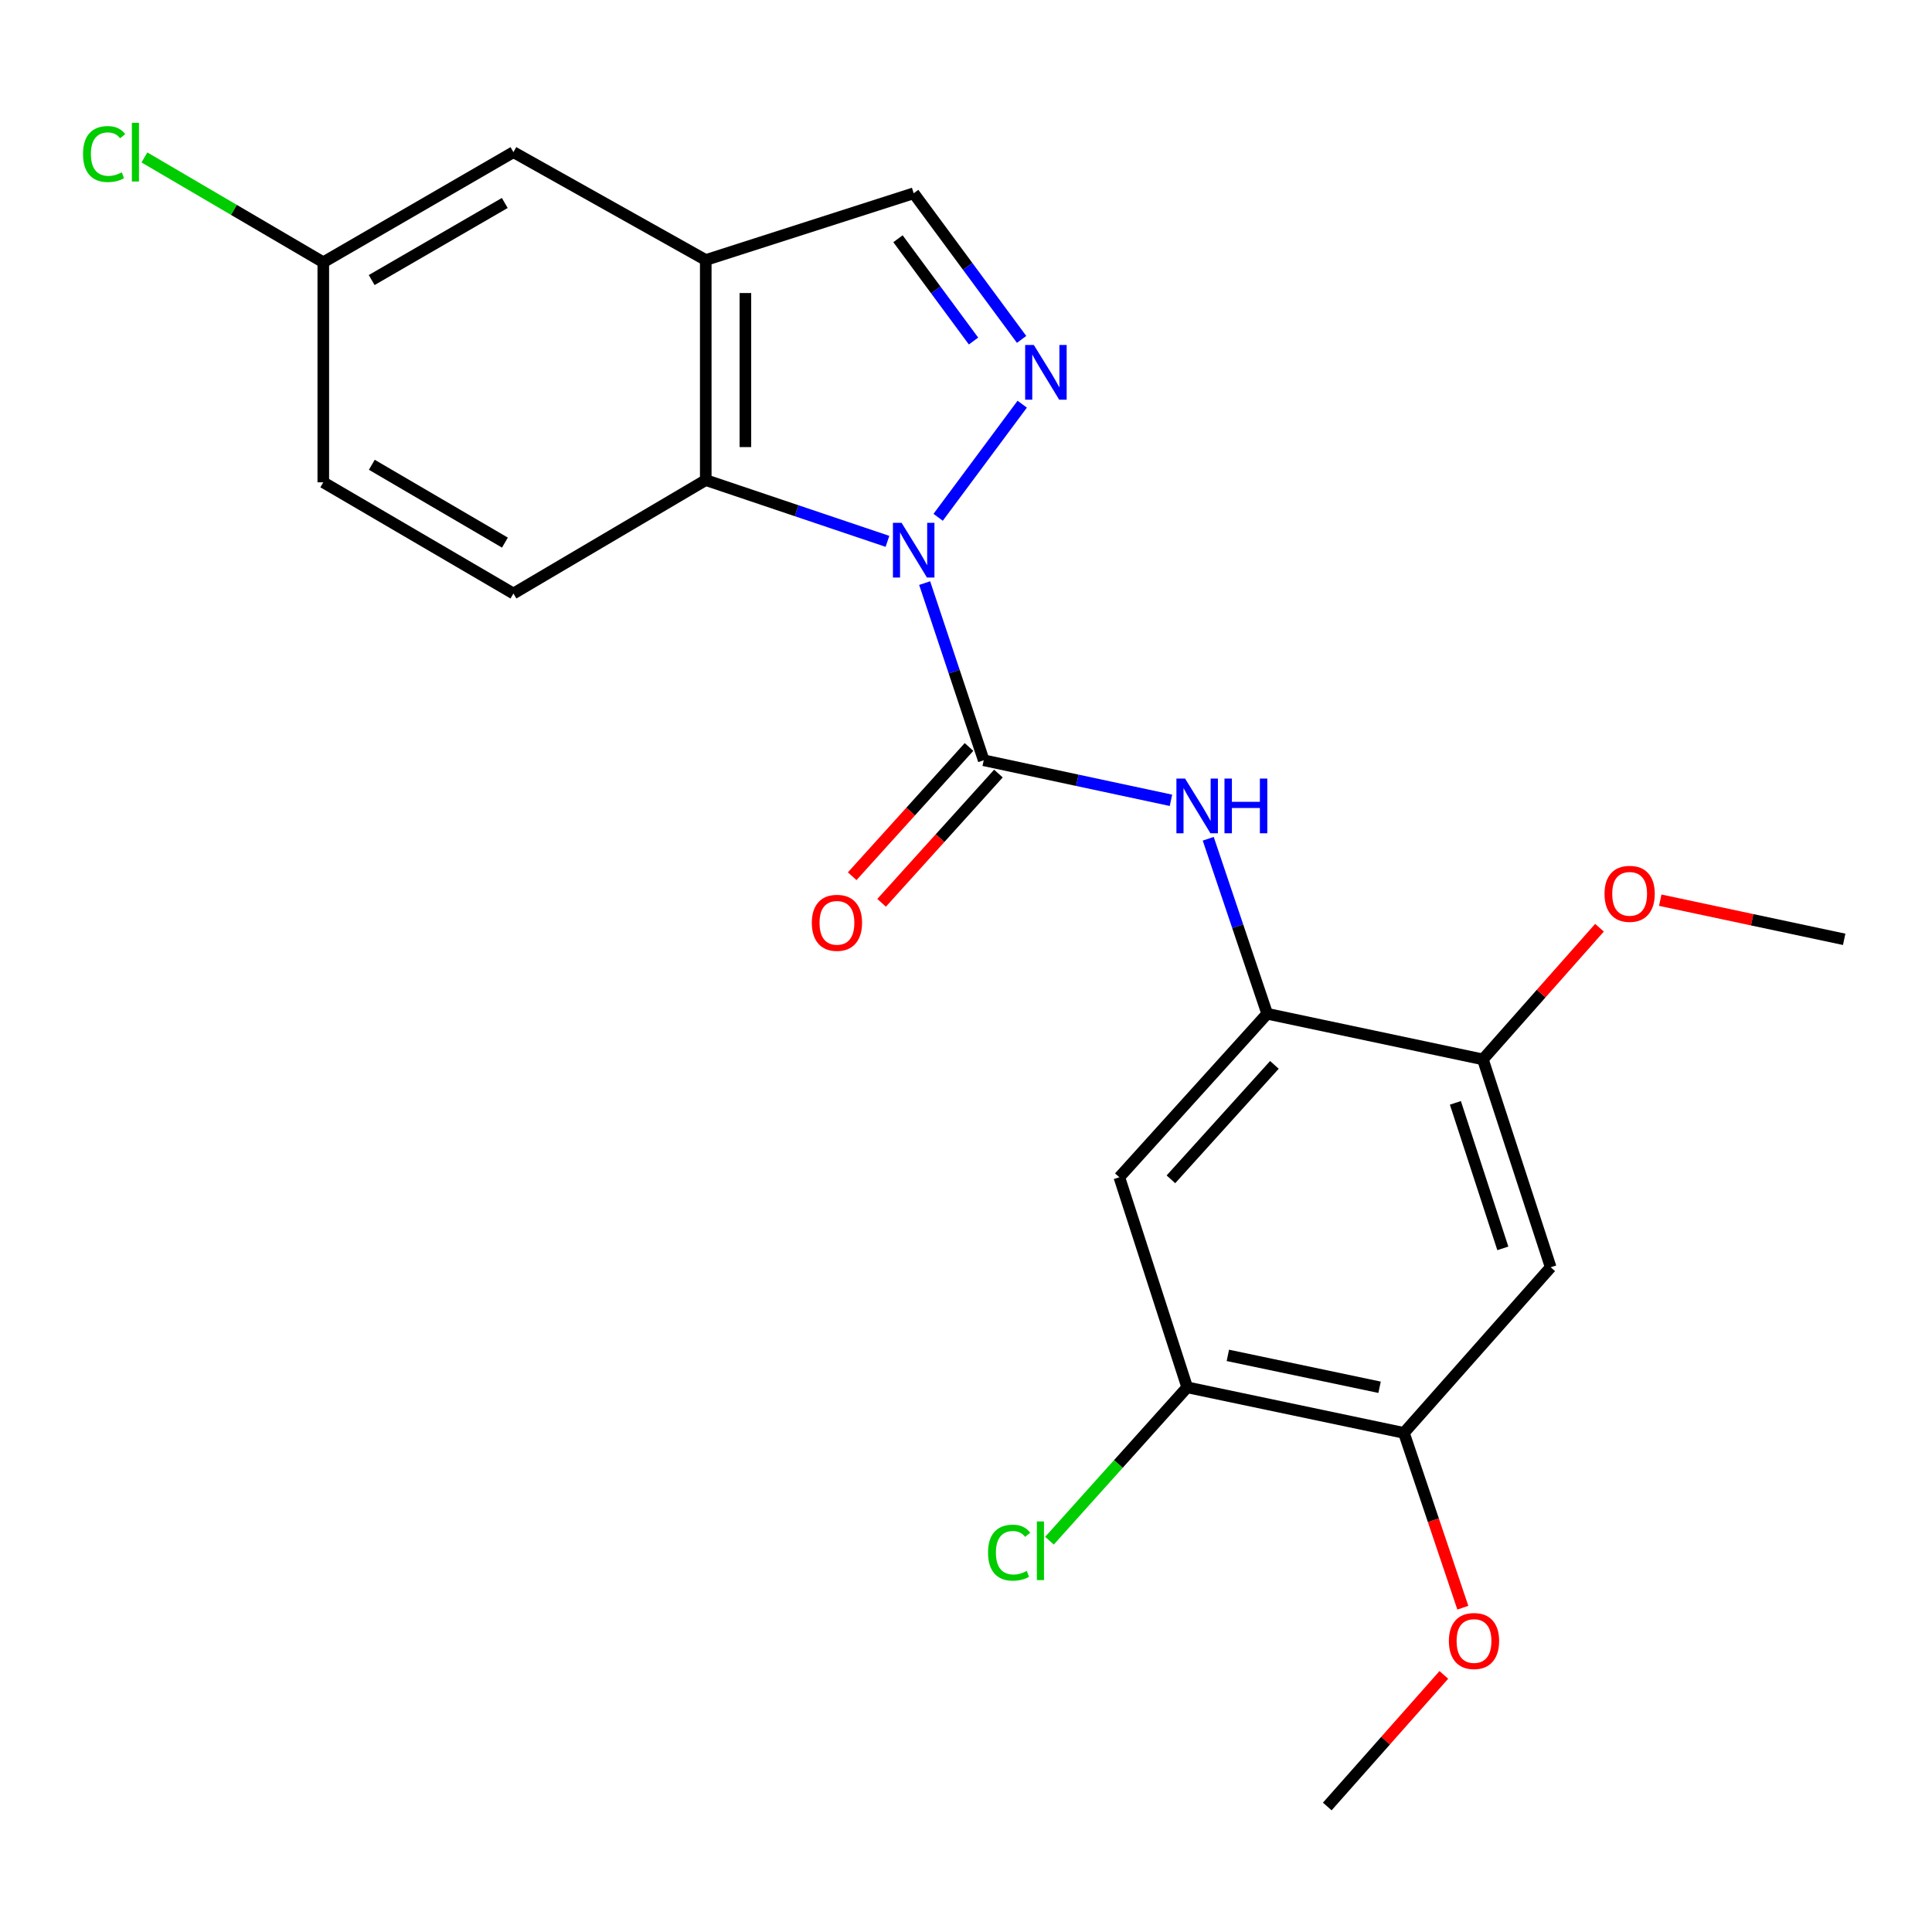 <?xml version='1.0' encoding='iso-8859-1'?>
<svg version='1.1' baseProfile='full'
              xmlns='http://www.w3.org/2000/svg'
                      xmlns:rdkit='http://www.rdkit.org/xml'
                      xmlns:xlink='http://www.w3.org/1999/xlink'
                  xml:space='preserve'
width='1000px' height='1000px' viewBox='0 0 1000 1000'>
<!-- END OF HEADER -->
<rect style='opacity:1.0;fill:#FFFFFF;stroke:none' width='1000' height='1000' x='0' y='0'> </rect>
<path class='bond-0' d='M 478.6,301.804 L 493.886,347.658' style='fill:none;fill-rule:evenodd;stroke:#0000FF;stroke-width:6px;stroke-linecap:butt;stroke-linejoin:miter;stroke-opacity:1' />
<path class='bond-0' d='M 493.886,347.658 L 509.172,393.511' style='fill:none;fill-rule:evenodd;stroke:#000000;stroke-width:6px;stroke-linecap:butt;stroke-linejoin:miter;stroke-opacity:1' />
<path class='bond-1' d='M 485.582,267.751 L 529.099,209.208' style='fill:none;fill-rule:evenodd;stroke:#0000FF;stroke-width:6px;stroke-linecap:butt;stroke-linejoin:miter;stroke-opacity:1' />
<path class='bond-2' d='M 459.345,280.201 L 412.321,264.348' style='fill:none;fill-rule:evenodd;stroke:#0000FF;stroke-width:6px;stroke-linecap:butt;stroke-linejoin:miter;stroke-opacity:1' />
<path class='bond-2' d='M 412.321,264.348 L 365.297,248.496' style='fill:none;fill-rule:evenodd;stroke:#000000;stroke-width:6px;stroke-linecap:butt;stroke-linejoin:miter;stroke-opacity:1' />
<path class='bond-4' d='M 509.172,393.511 L 557.629,403.876' style='fill:none;fill-rule:evenodd;stroke:#000000;stroke-width:6px;stroke-linecap:butt;stroke-linejoin:miter;stroke-opacity:1' />
<path class='bond-4' d='M 557.629,403.876 L 606.085,414.24' style='fill:none;fill-rule:evenodd;stroke:#0000FF;stroke-width:6px;stroke-linecap:butt;stroke-linejoin:miter;stroke-opacity:1' />
<path class='bond-13' d='M 501.562,386.632 L 471.327,420.083' style='fill:none;fill-rule:evenodd;stroke:#000000;stroke-width:6px;stroke-linecap:butt;stroke-linejoin:miter;stroke-opacity:1' />
<path class='bond-13' d='M 471.327,420.083 L 441.092,453.534' style='fill:none;fill-rule:evenodd;stroke:#FF0000;stroke-width:6px;stroke-linecap:butt;stroke-linejoin:miter;stroke-opacity:1' />
<path class='bond-13' d='M 516.783,400.39 L 486.548,433.841' style='fill:none;fill-rule:evenodd;stroke:#000000;stroke-width:6px;stroke-linecap:butt;stroke-linejoin:miter;stroke-opacity:1' />
<path class='bond-13' d='M 486.548,433.841 L 456.314,467.293' style='fill:none;fill-rule:evenodd;stroke:#FF0000;stroke-width:6px;stroke-linecap:butt;stroke-linejoin:miter;stroke-opacity:1' />
<path class='bond-6' d='M 528.778,175.67 L 500.851,137.854' style='fill:none;fill-rule:evenodd;stroke:#0000FF;stroke-width:6px;stroke-linecap:butt;stroke-linejoin:miter;stroke-opacity:1' />
<path class='bond-6' d='M 500.851,137.854 L 472.924,100.038' style='fill:none;fill-rule:evenodd;stroke:#000000;stroke-width:6px;stroke-linecap:butt;stroke-linejoin:miter;stroke-opacity:1' />
<path class='bond-6' d='M 503.895,176.515 L 484.346,150.043' style='fill:none;fill-rule:evenodd;stroke:#0000FF;stroke-width:6px;stroke-linecap:butt;stroke-linejoin:miter;stroke-opacity:1' />
<path class='bond-6' d='M 484.346,150.043 L 464.797,123.572' style='fill:none;fill-rule:evenodd;stroke:#000000;stroke-width:6px;stroke-linecap:butt;stroke-linejoin:miter;stroke-opacity:1' />
<path class='bond-3' d='M 365.297,248.496 L 365.297,134.588' style='fill:none;fill-rule:evenodd;stroke:#000000;stroke-width:6px;stroke-linecap:butt;stroke-linejoin:miter;stroke-opacity:1' />
<path class='bond-3' d='M 385.815,231.41 L 385.815,151.674' style='fill:none;fill-rule:evenodd;stroke:#000000;stroke-width:6px;stroke-linecap:butt;stroke-linejoin:miter;stroke-opacity:1' />
<path class='bond-12' d='M 365.297,248.496 L 265.751,307.2' style='fill:none;fill-rule:evenodd;stroke:#000000;stroke-width:6px;stroke-linecap:butt;stroke-linejoin:miter;stroke-opacity:1' />
<path class='bond-14' d='M 365.297,134.588 L 265.751,78.757' style='fill:none;fill-rule:evenodd;stroke:#000000;stroke-width:6px;stroke-linecap:butt;stroke-linejoin:miter;stroke-opacity:1' />
<path class='bond-23' d='M 365.297,134.588 L 472.924,100.038' style='fill:none;fill-rule:evenodd;stroke:#000000;stroke-width:6px;stroke-linecap:butt;stroke-linejoin:miter;stroke-opacity:1' />
<path class='bond-5' d='M 625.377,434.139 L 640.637,479.431' style='fill:none;fill-rule:evenodd;stroke:#0000FF;stroke-width:6px;stroke-linecap:butt;stroke-linejoin:miter;stroke-opacity:1' />
<path class='bond-5' d='M 640.637,479.431 L 655.897,524.723' style='fill:none;fill-rule:evenodd;stroke:#000000;stroke-width:6px;stroke-linecap:butt;stroke-linejoin:miter;stroke-opacity:1' />
<path class='bond-7' d='M 655.897,524.723 L 579.366,609.347' style='fill:none;fill-rule:evenodd;stroke:#000000;stroke-width:6px;stroke-linecap:butt;stroke-linejoin:miter;stroke-opacity:1' />
<path class='bond-7' d='M 659.635,551.179 L 606.063,610.416' style='fill:none;fill-rule:evenodd;stroke:#000000;stroke-width:6px;stroke-linecap:butt;stroke-linejoin:miter;stroke-opacity:1' />
<path class='bond-9' d='M 655.897,524.723 L 767.548,548.341' style='fill:none;fill-rule:evenodd;stroke:#000000;stroke-width:6px;stroke-linecap:butt;stroke-linejoin:miter;stroke-opacity:1' />
<path class='bond-10' d='M 579.366,609.347 L 614.486,718.08' style='fill:none;fill-rule:evenodd;stroke:#000000;stroke-width:6px;stroke-linecap:butt;stroke-linejoin:miter;stroke-opacity:1' />
<path class='bond-8' d='M 802.634,655.934 L 767.548,548.341' style='fill:none;fill-rule:evenodd;stroke:#000000;stroke-width:6px;stroke-linecap:butt;stroke-linejoin:miter;stroke-opacity:1' />
<path class='bond-8' d='M 777.864,646.156 L 753.304,570.841' style='fill:none;fill-rule:evenodd;stroke:#000000;stroke-width:6px;stroke-linecap:butt;stroke-linejoin:miter;stroke-opacity:1' />
<path class='bond-11' d='M 802.634,655.934 L 726.672,741.664' style='fill:none;fill-rule:evenodd;stroke:#000000;stroke-width:6px;stroke-linecap:butt;stroke-linejoin:miter;stroke-opacity:1' />
<path class='bond-18' d='M 767.548,548.341 L 797.721,514.265' style='fill:none;fill-rule:evenodd;stroke:#000000;stroke-width:6px;stroke-linecap:butt;stroke-linejoin:miter;stroke-opacity:1' />
<path class='bond-18' d='M 797.721,514.265 L 827.893,480.189' style='fill:none;fill-rule:evenodd;stroke:#FF0000;stroke-width:6px;stroke-linecap:butt;stroke-linejoin:miter;stroke-opacity:1' />
<path class='bond-16' d='M 614.486,718.08 L 578.846,757.768' style='fill:none;fill-rule:evenodd;stroke:#000000;stroke-width:6px;stroke-linecap:butt;stroke-linejoin:miter;stroke-opacity:1' />
<path class='bond-16' d='M 578.846,757.768 L 543.207,797.456' style='fill:none;fill-rule:evenodd;stroke:#00CC00;stroke-width:6px;stroke-linecap:butt;stroke-linejoin:miter;stroke-opacity:1' />
<path class='bond-25' d='M 614.486,718.08 L 726.672,741.664' style='fill:none;fill-rule:evenodd;stroke:#000000;stroke-width:6px;stroke-linecap:butt;stroke-linejoin:miter;stroke-opacity:1' />
<path class='bond-25' d='M 635.535,701.539 L 714.065,718.048' style='fill:none;fill-rule:evenodd;stroke:#000000;stroke-width:6px;stroke-linecap:butt;stroke-linejoin:miter;stroke-opacity:1' />
<path class='bond-19' d='M 726.672,741.664 L 741.917,786.904' style='fill:none;fill-rule:evenodd;stroke:#000000;stroke-width:6px;stroke-linecap:butt;stroke-linejoin:miter;stroke-opacity:1' />
<path class='bond-19' d='M 741.917,786.904 L 757.161,832.143' style='fill:none;fill-rule:evenodd;stroke:#FF0000;stroke-width:6px;stroke-linecap:butt;stroke-linejoin:miter;stroke-opacity:1' />
<path class='bond-17' d='M 265.751,307.2 L 167.334,249.647' style='fill:none;fill-rule:evenodd;stroke:#000000;stroke-width:6px;stroke-linecap:butt;stroke-linejoin:miter;stroke-opacity:1' />
<path class='bond-17' d='M 261.346,280.855 L 192.454,240.569' style='fill:none;fill-rule:evenodd;stroke:#000000;stroke-width:6px;stroke-linecap:butt;stroke-linejoin:miter;stroke-opacity:1' />
<path class='bond-24' d='M 265.751,78.757 L 167.334,135.751' style='fill:none;fill-rule:evenodd;stroke:#000000;stroke-width:6px;stroke-linecap:butt;stroke-linejoin:miter;stroke-opacity:1' />
<path class='bond-24' d='M 261.271,105.061 L 192.379,144.957' style='fill:none;fill-rule:evenodd;stroke:#000000;stroke-width:6px;stroke-linecap:butt;stroke-linejoin:miter;stroke-opacity:1' />
<path class='bond-15' d='M 167.334,135.751 L 167.334,249.647' style='fill:none;fill-rule:evenodd;stroke:#000000;stroke-width:6px;stroke-linecap:butt;stroke-linejoin:miter;stroke-opacity:1' />
<path class='bond-20' d='M 167.334,135.751 L 121.042,108.619' style='fill:none;fill-rule:evenodd;stroke:#000000;stroke-width:6px;stroke-linecap:butt;stroke-linejoin:miter;stroke-opacity:1' />
<path class='bond-20' d='M 121.042,108.619 L 74.749,81.487' style='fill:none;fill-rule:evenodd;stroke:#00CC00;stroke-width:6px;stroke-linecap:butt;stroke-linejoin:miter;stroke-opacity:1' />
<path class='bond-22' d='M 859.337,465.935 L 906.941,476.065' style='fill:none;fill-rule:evenodd;stroke:#FF0000;stroke-width:6px;stroke-linecap:butt;stroke-linejoin:miter;stroke-opacity:1' />
<path class='bond-22' d='M 906.941,476.065 L 954.545,486.195' style='fill:none;fill-rule:evenodd;stroke:#000000;stroke-width:6px;stroke-linecap:butt;stroke-linejoin:miter;stroke-opacity:1' />
<path class='bond-21' d='M 747.331,866.926 L 717.162,900.98' style='fill:none;fill-rule:evenodd;stroke:#FF0000;stroke-width:6px;stroke-linecap:butt;stroke-linejoin:miter;stroke-opacity:1' />
<path class='bond-21' d='M 717.162,900.98 L 686.993,935.033' style='fill:none;fill-rule:evenodd;stroke:#000000;stroke-width:6px;stroke-linecap:butt;stroke-linejoin:miter;stroke-opacity:1' />
<path  class='atom-0' d='M 466.664 270.618
L 475.944 285.618
Q 476.864 287.098, 478.344 289.778
Q 479.824 292.458, 479.904 292.618
L 479.904 270.618
L 483.664 270.618
L 483.664 298.938
L 479.784 298.938
L 469.824 282.538
Q 468.664 280.618, 467.424 278.418
Q 466.224 276.218, 465.864 275.538
L 465.864 298.938
L 462.184 298.938
L 462.184 270.618
L 466.664 270.618
' fill='#0000FF'/>
<path  class='atom-2' d='M 535.103 178.551
L 544.383 193.551
Q 545.303 195.031, 546.783 197.711
Q 548.263 200.391, 548.343 200.551
L 548.343 178.551
L 552.103 178.551
L 552.103 206.871
L 548.223 206.871
L 538.263 190.471
Q 537.103 188.551, 535.863 186.351
Q 534.663 184.151, 534.303 183.471
L 534.303 206.871
L 530.623 206.871
L 530.623 178.551
L 535.103 178.551
' fill='#0000FF'/>
<path  class='atom-5' d='M 613.389 402.981
L 622.669 417.981
Q 623.589 419.461, 625.069 422.141
Q 626.549 424.821, 626.629 424.981
L 626.629 402.981
L 630.389 402.981
L 630.389 431.301
L 626.509 431.301
L 616.549 414.901
Q 615.389 412.981, 614.149 410.781
Q 612.949 408.581, 612.589 407.901
L 612.589 431.301
L 608.909 431.301
L 608.909 402.981
L 613.389 402.981
' fill='#0000FF'/>
<path  class='atom-5' d='M 633.789 402.981
L 637.629 402.981
L 637.629 415.021
L 652.109 415.021
L 652.109 402.981
L 655.949 402.981
L 655.949 431.301
L 652.109 431.301
L 652.109 418.221
L 637.629 418.221
L 637.629 431.301
L 633.789 431.301
L 633.789 402.981
' fill='#0000FF'/>
<path  class='atom-14' d='M 420.2 477.646
Q 420.2 470.846, 423.56 467.046
Q 426.92 463.246, 433.2 463.246
Q 439.48 463.246, 442.84 467.046
Q 446.2 470.846, 446.2 477.646
Q 446.2 484.526, 442.8 488.446
Q 439.4 492.326, 433.2 492.326
Q 426.96 492.326, 423.56 488.446
Q 420.2 484.566, 420.2 477.646
M 433.2 489.126
Q 437.52 489.126, 439.84 486.246
Q 442.2 483.326, 442.2 477.646
Q 442.2 472.086, 439.84 469.286
Q 437.52 466.446, 433.2 466.446
Q 428.88 466.446, 426.52 469.246
Q 424.2 472.046, 424.2 477.646
Q 424.2 483.366, 426.52 486.246
Q 428.88 489.126, 433.2 489.126
' fill='#FF0000'/>
<path  class='atom-17' d='M 511.404 803.651
Q 511.404 796.611, 514.684 792.931
Q 518.004 789.211, 524.284 789.211
Q 530.124 789.211, 533.244 793.331
L 530.604 795.491
Q 528.324 792.491, 524.284 792.491
Q 520.004 792.491, 517.724 795.371
Q 515.484 798.211, 515.484 803.651
Q 515.484 809.251, 517.804 812.131
Q 520.164 815.011, 524.724 815.011
Q 527.844 815.011, 531.484 813.131
L 532.604 816.131
Q 531.124 817.091, 528.884 817.651
Q 526.644 818.211, 524.164 818.211
Q 518.004 818.211, 514.684 814.451
Q 511.404 810.691, 511.404 803.651
' fill='#00CC00'/>
<path  class='atom-17' d='M 536.684 787.491
L 540.364 787.491
L 540.364 817.851
L 536.684 817.851
L 536.684 787.491
' fill='#00CC00'/>
<path  class='atom-19' d='M 830.499 462.645
Q 830.499 455.845, 833.859 452.045
Q 837.219 448.245, 843.499 448.245
Q 849.779 448.245, 853.139 452.045
Q 856.499 455.845, 856.499 462.645
Q 856.499 469.525, 853.099 473.445
Q 849.699 477.325, 843.499 477.325
Q 837.259 477.325, 833.859 473.445
Q 830.499 469.565, 830.499 462.645
M 843.499 474.125
Q 847.819 474.125, 850.139 471.245
Q 852.499 468.325, 852.499 462.645
Q 852.499 457.085, 850.139 454.285
Q 847.819 451.445, 843.499 451.445
Q 839.179 451.445, 836.819 454.245
Q 834.499 457.045, 834.499 462.645
Q 834.499 468.365, 836.819 471.245
Q 839.179 474.125, 843.499 474.125
' fill='#FF0000'/>
<path  class='atom-20' d='M 749.943 849.383
Q 749.943 842.583, 753.303 838.783
Q 756.663 834.983, 762.943 834.983
Q 769.223 834.983, 772.583 838.783
Q 775.943 842.583, 775.943 849.383
Q 775.943 856.263, 772.543 860.183
Q 769.143 864.063, 762.943 864.063
Q 756.703 864.063, 753.303 860.183
Q 749.943 856.303, 749.943 849.383
M 762.943 860.863
Q 767.263 860.863, 769.583 857.983
Q 771.943 855.063, 771.943 849.383
Q 771.943 843.823, 769.583 841.023
Q 767.263 838.183, 762.943 838.183
Q 758.623 838.183, 756.263 840.983
Q 753.943 843.783, 753.943 849.383
Q 753.943 855.103, 756.263 857.983
Q 758.623 860.863, 762.943 860.863
' fill='#FF0000'/>
<path  class='atom-21' d='M 42.971 79.737
Q 42.971 72.697, 46.251 69.017
Q 49.571 65.297, 55.851 65.297
Q 61.691 65.297, 64.811 69.417
L 62.171 71.577
Q 59.891 68.577, 55.851 68.577
Q 51.571 68.577, 49.291 71.457
Q 47.051 74.297, 47.051 79.737
Q 47.051 85.337, 49.371 88.217
Q 51.731 91.097, 56.291 91.097
Q 59.411 91.097, 63.051 89.217
L 64.171 92.217
Q 62.691 93.177, 60.451 93.737
Q 58.211 94.297, 55.731 94.297
Q 49.571 94.297, 46.251 90.537
Q 42.971 86.777, 42.971 79.737
' fill='#00CC00'/>
<path  class='atom-21' d='M 68.251 63.577
L 71.931 63.577
L 71.931 93.937
L 68.251 93.937
L 68.251 63.577
' fill='#00CC00'/>
</svg>
